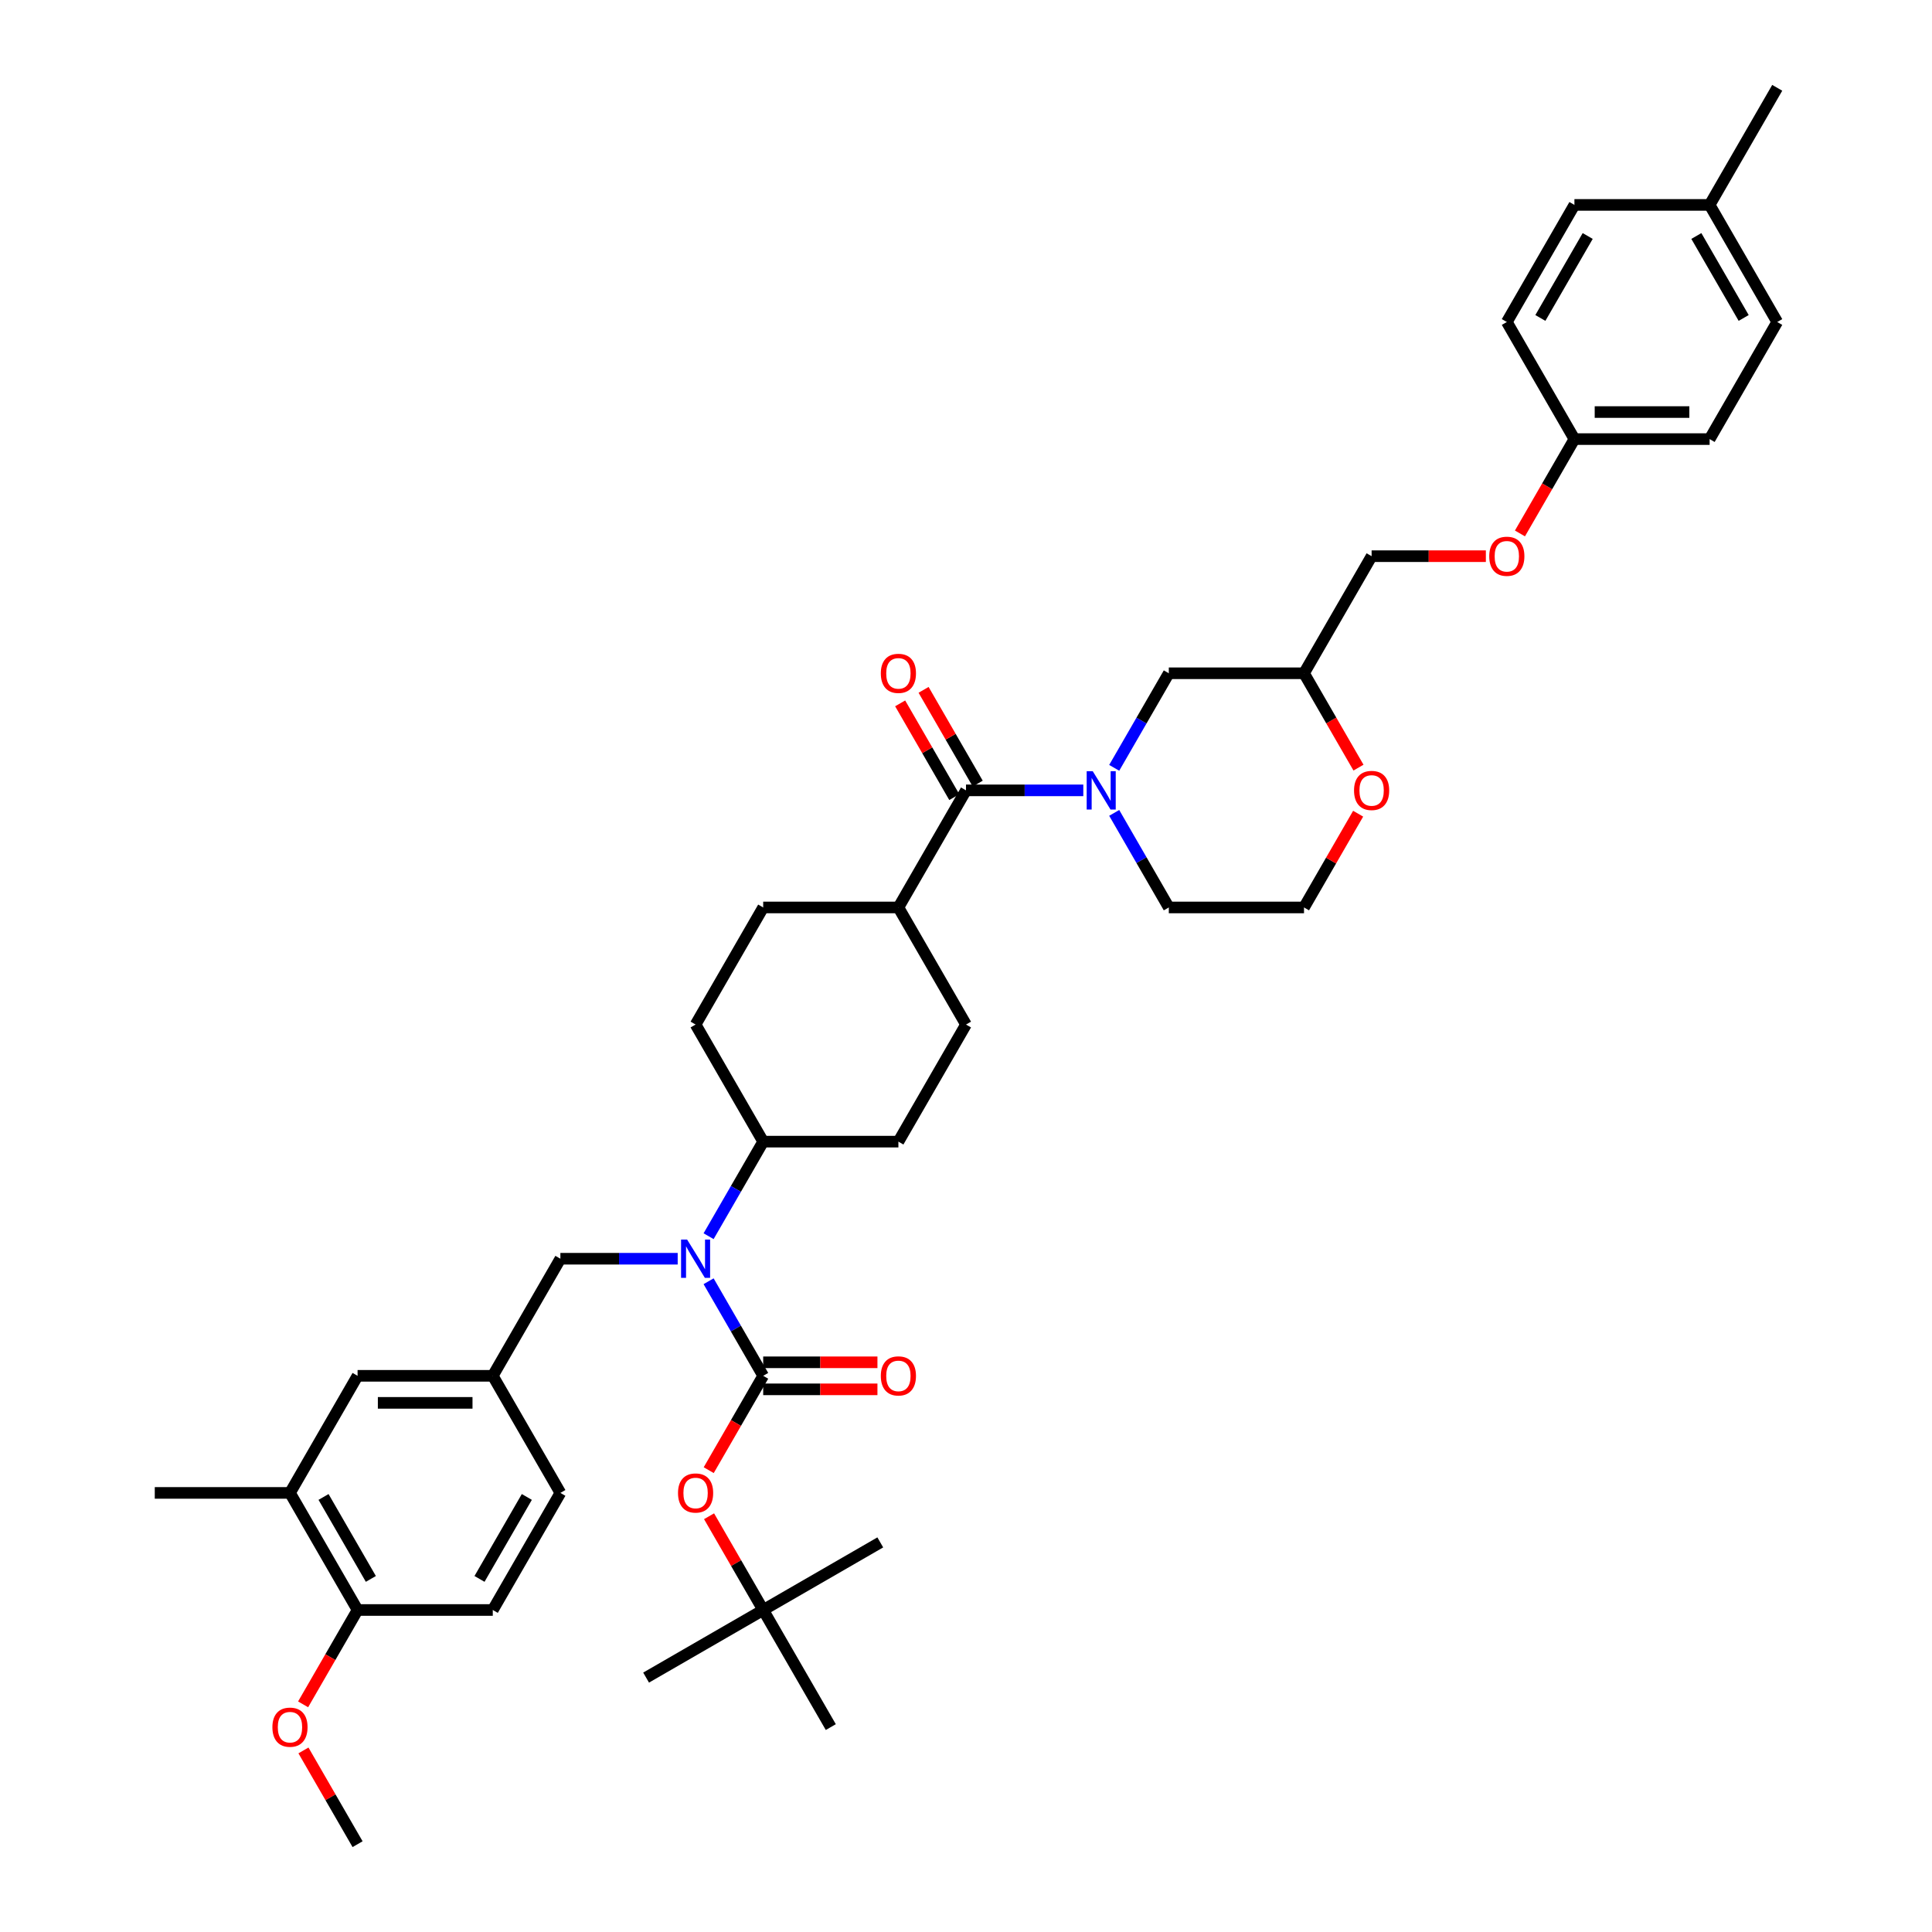 <?xml version='1.0' encoding='iso-8859-1'?>
<svg version='1.1' baseProfile='full'
              xmlns='http://www.w3.org/2000/svg'
                      xmlns:rdkit='http://www.rdkit.org/xml'
                      xmlns:xlink='http://www.w3.org/1999/xlink'
                  xml:space='preserve'
width='1000px' height='1000px' viewBox='0 0 1000 1000'>
<!-- END OF HEADER -->
<rect style='opacity:1.0;fill:#FFFFFF;stroke:none' width='1000' height='1000' x='0' y='0'> </rect>
<path class='bond-0' d='M 576.713,397.432 L 590.843,372.958' style='fill:none;fill-rule:evenodd;stroke:#0000FF;stroke-width:6px;stroke-linecap:butt;stroke-linejoin:miter;stroke-opacity:1' />
<path class='bond-0' d='M 590.843,372.958 L 604.973,348.485' style='fill:none;fill-rule:evenodd;stroke:#000000;stroke-width:6px;stroke-linecap:butt;stroke-linejoin:miter;stroke-opacity:1' />
<path class='bond-1' d='M 560.716,409.091 L 530.358,409.091' style='fill:none;fill-rule:evenodd;stroke:#0000FF;stroke-width:6px;stroke-linecap:butt;stroke-linejoin:miter;stroke-opacity:1' />
<path class='bond-1' d='M 530.358,409.091 L 500,409.091' style='fill:none;fill-rule:evenodd;stroke:#000000;stroke-width:6px;stroke-linecap:butt;stroke-linejoin:miter;stroke-opacity:1' />
<path class='bond-2' d='M 576.713,420.75 L 590.843,445.223' style='fill:none;fill-rule:evenodd;stroke:#0000FF;stroke-width:6px;stroke-linecap:butt;stroke-linejoin:miter;stroke-opacity:1' />
<path class='bond-2' d='M 590.843,445.223 L 604.973,469.697' style='fill:none;fill-rule:evenodd;stroke:#000000;stroke-width:6px;stroke-linecap:butt;stroke-linejoin:miter;stroke-opacity:1' />
<path class='bond-3' d='M 506.061,405.592 L 492.052,381.328' style='fill:none;fill-rule:evenodd;stroke:#000000;stroke-width:6px;stroke-linecap:butt;stroke-linejoin:miter;stroke-opacity:1' />
<path class='bond-3' d='M 492.052,381.328 L 478.043,357.065' style='fill:none;fill-rule:evenodd;stroke:#FF0000;stroke-width:6px;stroke-linecap:butt;stroke-linejoin:miter;stroke-opacity:1' />
<path class='bond-3' d='M 493.939,412.59 L 479.931,388.326' style='fill:none;fill-rule:evenodd;stroke:#000000;stroke-width:6px;stroke-linecap:butt;stroke-linejoin:miter;stroke-opacity:1' />
<path class='bond-3' d='M 479.931,388.326 L 465.922,364.063' style='fill:none;fill-rule:evenodd;stroke:#FF0000;stroke-width:6px;stroke-linecap:butt;stroke-linejoin:miter;stroke-opacity:1' />
<path class='bond-4' d='M 500,409.091 L 465.009,469.697' style='fill:none;fill-rule:evenodd;stroke:#000000;stroke-width:6px;stroke-linecap:butt;stroke-linejoin:miter;stroke-opacity:1' />
<path class='bond-5' d='M 500,530.303 L 465.009,590.909' style='fill:none;fill-rule:evenodd;stroke:#000000;stroke-width:6px;stroke-linecap:butt;stroke-linejoin:miter;stroke-opacity:1' />
<path class='bond-6' d='M 500,530.303 L 465.009,469.697' style='fill:none;fill-rule:evenodd;stroke:#000000;stroke-width:6px;stroke-linecap:butt;stroke-linejoin:miter;stroke-opacity:1' />
<path class='bond-7' d='M 604.973,469.697 L 674.955,469.697' style='fill:none;fill-rule:evenodd;stroke:#000000;stroke-width:6px;stroke-linecap:butt;stroke-linejoin:miter;stroke-opacity:1' />
<path class='bond-8' d='M 674.955,469.697 L 688.963,445.433' style='fill:none;fill-rule:evenodd;stroke:#000000;stroke-width:6px;stroke-linecap:butt;stroke-linejoin:miter;stroke-opacity:1' />
<path class='bond-8' d='M 688.963,445.433 L 702.972,421.17' style='fill:none;fill-rule:evenodd;stroke:#FF0000;stroke-width:6px;stroke-linecap:butt;stroke-linejoin:miter;stroke-opacity:1' />
<path class='bond-9' d='M 703.15,397.32 L 689.052,372.902' style='fill:none;fill-rule:evenodd;stroke:#FF0000;stroke-width:6px;stroke-linecap:butt;stroke-linejoin:miter;stroke-opacity:1' />
<path class='bond-9' d='M 689.052,372.902 L 674.955,348.485' style='fill:none;fill-rule:evenodd;stroke:#000000;stroke-width:6px;stroke-linecap:butt;stroke-linejoin:miter;stroke-opacity:1' />
<path class='bond-10' d='M 674.955,348.485 L 604.973,348.485' style='fill:none;fill-rule:evenodd;stroke:#000000;stroke-width:6px;stroke-linecap:butt;stroke-linejoin:miter;stroke-opacity:1' />
<path class='bond-11' d='M 674.955,348.485 L 709.946,287.879' style='fill:none;fill-rule:evenodd;stroke:#000000;stroke-width:6px;stroke-linecap:butt;stroke-linejoin:miter;stroke-opacity:1' />
<path class='bond-12' d='M 709.946,287.879 L 739.513,287.879' style='fill:none;fill-rule:evenodd;stroke:#000000;stroke-width:6px;stroke-linecap:butt;stroke-linejoin:miter;stroke-opacity:1' />
<path class='bond-12' d='M 739.513,287.879 L 769.08,287.879' style='fill:none;fill-rule:evenodd;stroke:#FF0000;stroke-width:6px;stroke-linecap:butt;stroke-linejoin:miter;stroke-opacity:1' />
<path class='bond-13' d='M 786.723,276.108 L 800.821,251.69' style='fill:none;fill-rule:evenodd;stroke:#FF0000;stroke-width:6px;stroke-linecap:butt;stroke-linejoin:miter;stroke-opacity:1' />
<path class='bond-13' d='M 800.821,251.69 L 814.918,227.273' style='fill:none;fill-rule:evenodd;stroke:#000000;stroke-width:6px;stroke-linecap:butt;stroke-linejoin:miter;stroke-opacity:1' />
<path class='bond-14' d='M 814.918,227.273 L 884.9,227.273' style='fill:none;fill-rule:evenodd;stroke:#000000;stroke-width:6px;stroke-linecap:butt;stroke-linejoin:miter;stroke-opacity:1' />
<path class='bond-14' d='M 825.416,213.276 L 874.403,213.276' style='fill:none;fill-rule:evenodd;stroke:#000000;stroke-width:6px;stroke-linecap:butt;stroke-linejoin:miter;stroke-opacity:1' />
<path class='bond-15' d='M 814.918,227.273 L 779.927,166.667' style='fill:none;fill-rule:evenodd;stroke:#000000;stroke-width:6px;stroke-linecap:butt;stroke-linejoin:miter;stroke-opacity:1' />
<path class='bond-16' d='M 884.9,227.273 L 919.891,166.667' style='fill:none;fill-rule:evenodd;stroke:#000000;stroke-width:6px;stroke-linecap:butt;stroke-linejoin:miter;stroke-opacity:1' />
<path class='bond-17' d='M 919.891,166.667 L 884.9,106.061' style='fill:none;fill-rule:evenodd;stroke:#000000;stroke-width:6px;stroke-linecap:butt;stroke-linejoin:miter;stroke-opacity:1' />
<path class='bond-17' d='M 902.521,164.574 L 878.028,122.15' style='fill:none;fill-rule:evenodd;stroke:#000000;stroke-width:6px;stroke-linecap:butt;stroke-linejoin:miter;stroke-opacity:1' />
<path class='bond-18' d='M 884.9,106.061 L 814.918,106.061' style='fill:none;fill-rule:evenodd;stroke:#000000;stroke-width:6px;stroke-linecap:butt;stroke-linejoin:miter;stroke-opacity:1' />
<path class='bond-19' d='M 884.9,106.061 L 919.891,45.455' style='fill:none;fill-rule:evenodd;stroke:#000000;stroke-width:6px;stroke-linecap:butt;stroke-linejoin:miter;stroke-opacity:1' />
<path class='bond-20' d='M 814.918,106.061 L 779.927,166.667' style='fill:none;fill-rule:evenodd;stroke:#000000;stroke-width:6px;stroke-linecap:butt;stroke-linejoin:miter;stroke-opacity:1' />
<path class='bond-20' d='M 821.791,122.15 L 797.297,164.574' style='fill:none;fill-rule:evenodd;stroke:#000000;stroke-width:6px;stroke-linecap:butt;stroke-linejoin:miter;stroke-opacity:1' />
<path class='bond-21' d='M 465.009,590.909 L 395.027,590.909' style='fill:none;fill-rule:evenodd;stroke:#000000;stroke-width:6px;stroke-linecap:butt;stroke-linejoin:miter;stroke-opacity:1' />
<path class='bond-22' d='M 395.027,590.909 L 360.036,530.303' style='fill:none;fill-rule:evenodd;stroke:#000000;stroke-width:6px;stroke-linecap:butt;stroke-linejoin:miter;stroke-opacity:1' />
<path class='bond-23' d='M 395.027,590.909 L 380.897,615.383' style='fill:none;fill-rule:evenodd;stroke:#000000;stroke-width:6px;stroke-linecap:butt;stroke-linejoin:miter;stroke-opacity:1' />
<path class='bond-23' d='M 380.897,615.383 L 366.768,639.856' style='fill:none;fill-rule:evenodd;stroke:#0000FF;stroke-width:6px;stroke-linecap:butt;stroke-linejoin:miter;stroke-opacity:1' />
<path class='bond-24' d='M 360.036,530.303 L 395.027,469.697' style='fill:none;fill-rule:evenodd;stroke:#000000;stroke-width:6px;stroke-linecap:butt;stroke-linejoin:miter;stroke-opacity:1' />
<path class='bond-25' d='M 395.027,469.697 L 465.009,469.697' style='fill:none;fill-rule:evenodd;stroke:#000000;stroke-width:6px;stroke-linecap:butt;stroke-linejoin:miter;stroke-opacity:1' />
<path class='bond-26' d='M 350.771,651.515 L 320.413,651.515' style='fill:none;fill-rule:evenodd;stroke:#0000FF;stroke-width:6px;stroke-linecap:butt;stroke-linejoin:miter;stroke-opacity:1' />
<path class='bond-26' d='M 320.413,651.515 L 290.054,651.515' style='fill:none;fill-rule:evenodd;stroke:#000000;stroke-width:6px;stroke-linecap:butt;stroke-linejoin:miter;stroke-opacity:1' />
<path class='bond-27' d='M 366.768,663.174 L 380.897,687.648' style='fill:none;fill-rule:evenodd;stroke:#0000FF;stroke-width:6px;stroke-linecap:butt;stroke-linejoin:miter;stroke-opacity:1' />
<path class='bond-27' d='M 380.897,687.648 L 395.027,712.121' style='fill:none;fill-rule:evenodd;stroke:#000000;stroke-width:6px;stroke-linecap:butt;stroke-linejoin:miter;stroke-opacity:1' />
<path class='bond-28' d='M 290.054,651.515 L 255.064,712.121' style='fill:none;fill-rule:evenodd;stroke:#000000;stroke-width:6px;stroke-linecap:butt;stroke-linejoin:miter;stroke-opacity:1' />
<path class='bond-29' d='M 395.027,712.121 L 380.93,736.539' style='fill:none;fill-rule:evenodd;stroke:#000000;stroke-width:6px;stroke-linecap:butt;stroke-linejoin:miter;stroke-opacity:1' />
<path class='bond-29' d='M 380.93,736.539 L 366.832,760.956' style='fill:none;fill-rule:evenodd;stroke:#FF0000;stroke-width:6px;stroke-linecap:butt;stroke-linejoin:miter;stroke-opacity:1' />
<path class='bond-30' d='M 395.027,719.119 L 424.595,719.119' style='fill:none;fill-rule:evenodd;stroke:#000000;stroke-width:6px;stroke-linecap:butt;stroke-linejoin:miter;stroke-opacity:1' />
<path class='bond-30' d='M 424.595,719.119 L 454.162,719.119' style='fill:none;fill-rule:evenodd;stroke:#FF0000;stroke-width:6px;stroke-linecap:butt;stroke-linejoin:miter;stroke-opacity:1' />
<path class='bond-30' d='M 395.027,705.123 L 424.595,705.123' style='fill:none;fill-rule:evenodd;stroke:#000000;stroke-width:6px;stroke-linecap:butt;stroke-linejoin:miter;stroke-opacity:1' />
<path class='bond-30' d='M 424.595,705.123 L 454.162,705.123' style='fill:none;fill-rule:evenodd;stroke:#FF0000;stroke-width:6px;stroke-linecap:butt;stroke-linejoin:miter;stroke-opacity:1' />
<path class='bond-31' d='M 367.01,784.806 L 381.019,809.07' style='fill:none;fill-rule:evenodd;stroke:#FF0000;stroke-width:6px;stroke-linecap:butt;stroke-linejoin:miter;stroke-opacity:1' />
<path class='bond-31' d='M 381.019,809.07 L 395.027,833.333' style='fill:none;fill-rule:evenodd;stroke:#000000;stroke-width:6px;stroke-linecap:butt;stroke-linejoin:miter;stroke-opacity:1' />
<path class='bond-32' d='M 395.027,833.333 L 334.421,868.324' style='fill:none;fill-rule:evenodd;stroke:#000000;stroke-width:6px;stroke-linecap:butt;stroke-linejoin:miter;stroke-opacity:1' />
<path class='bond-33' d='M 395.027,833.333 L 455.633,798.342' style='fill:none;fill-rule:evenodd;stroke:#000000;stroke-width:6px;stroke-linecap:butt;stroke-linejoin:miter;stroke-opacity:1' />
<path class='bond-34' d='M 395.027,833.333 L 430.018,893.939' style='fill:none;fill-rule:evenodd;stroke:#000000;stroke-width:6px;stroke-linecap:butt;stroke-linejoin:miter;stroke-opacity:1' />
<path class='bond-35' d='M 255.064,712.121 L 185.082,712.121' style='fill:none;fill-rule:evenodd;stroke:#000000;stroke-width:6px;stroke-linecap:butt;stroke-linejoin:miter;stroke-opacity:1' />
<path class='bond-35' d='M 244.566,726.118 L 195.579,726.118' style='fill:none;fill-rule:evenodd;stroke:#000000;stroke-width:6px;stroke-linecap:butt;stroke-linejoin:miter;stroke-opacity:1' />
<path class='bond-36' d='M 255.064,712.121 L 290.054,772.727' style='fill:none;fill-rule:evenodd;stroke:#000000;stroke-width:6px;stroke-linecap:butt;stroke-linejoin:miter;stroke-opacity:1' />
<path class='bond-37' d='M 185.082,712.121 L 150.091,772.727' style='fill:none;fill-rule:evenodd;stroke:#000000;stroke-width:6px;stroke-linecap:butt;stroke-linejoin:miter;stroke-opacity:1' />
<path class='bond-38' d='M 150.091,772.727 L 185.082,833.333' style='fill:none;fill-rule:evenodd;stroke:#000000;stroke-width:6px;stroke-linecap:butt;stroke-linejoin:miter;stroke-opacity:1' />
<path class='bond-38' d='M 167.461,774.82 L 191.954,817.244' style='fill:none;fill-rule:evenodd;stroke:#000000;stroke-width:6px;stroke-linecap:butt;stroke-linejoin:miter;stroke-opacity:1' />
<path class='bond-39' d='M 150.091,772.727 L 80.109,772.727' style='fill:none;fill-rule:evenodd;stroke:#000000;stroke-width:6px;stroke-linecap:butt;stroke-linejoin:miter;stroke-opacity:1' />
<path class='bond-40' d='M 185.082,833.333 L 255.064,833.333' style='fill:none;fill-rule:evenodd;stroke:#000000;stroke-width:6px;stroke-linecap:butt;stroke-linejoin:miter;stroke-opacity:1' />
<path class='bond-41' d='M 185.082,833.333 L 170.984,857.751' style='fill:none;fill-rule:evenodd;stroke:#000000;stroke-width:6px;stroke-linecap:butt;stroke-linejoin:miter;stroke-opacity:1' />
<path class='bond-41' d='M 170.984,857.751 L 156.887,882.168' style='fill:none;fill-rule:evenodd;stroke:#FF0000;stroke-width:6px;stroke-linecap:butt;stroke-linejoin:miter;stroke-opacity:1' />
<path class='bond-42' d='M 255.064,833.333 L 290.054,772.727' style='fill:none;fill-rule:evenodd;stroke:#000000;stroke-width:6px;stroke-linecap:butt;stroke-linejoin:miter;stroke-opacity:1' />
<path class='bond-42' d='M 248.191,817.244 L 272.685,774.82' style='fill:none;fill-rule:evenodd;stroke:#000000;stroke-width:6px;stroke-linecap:butt;stroke-linejoin:miter;stroke-opacity:1' />
<path class='bond-43' d='M 157.064,906.018 L 171.073,930.282' style='fill:none;fill-rule:evenodd;stroke:#FF0000;stroke-width:6px;stroke-linecap:butt;stroke-linejoin:miter;stroke-opacity:1' />
<path class='bond-43' d='M 171.073,930.282 L 185.082,954.545' style='fill:none;fill-rule:evenodd;stroke:#000000;stroke-width:6px;stroke-linecap:butt;stroke-linejoin:miter;stroke-opacity:1' />
<path  class='atom-0' d='M 565.601 399.181
L 572.095 409.679
Q 572.739 410.714, 573.775 412.59
Q 574.811 414.466, 574.867 414.577
L 574.867 399.181
L 577.498 399.181
L 577.498 419
L 574.783 419
L 567.812 407.523
Q 567.001 406.18, 566.133 404.64
Q 565.293 403.1, 565.041 402.625
L 565.041 419
L 562.466 419
L 562.466 399.181
L 565.601 399.181
' fill='#0000FF'/>
<path  class='atom-2' d='M 455.911 348.541
Q 455.911 343.782, 458.263 341.123
Q 460.614 338.463, 465.009 338.463
Q 469.404 338.463, 471.755 341.123
Q 474.107 343.782, 474.107 348.541
Q 474.107 353.356, 471.727 356.099
Q 469.348 358.814, 465.009 358.814
Q 460.642 358.814, 458.263 356.099
Q 455.911 353.384, 455.911 348.541
M 465.009 356.575
Q 468.032 356.575, 469.656 354.559
Q 471.307 352.516, 471.307 348.541
Q 471.307 344.65, 469.656 342.69
Q 468.032 340.703, 465.009 340.703
Q 461.986 340.703, 460.334 342.662
Q 458.711 344.622, 458.711 348.541
Q 458.711 352.544, 460.334 354.559
Q 461.986 356.575, 465.009 356.575
' fill='#FF0000'/>
<path  class='atom-6' d='M 700.848 409.147
Q 700.848 404.388, 703.199 401.729
Q 705.551 399.07, 709.946 399.07
Q 714.34 399.07, 716.692 401.729
Q 719.043 404.388, 719.043 409.147
Q 719.043 413.962, 716.664 416.705
Q 714.284 419.42, 709.946 419.42
Q 705.579 419.42, 703.199 416.705
Q 700.848 413.99, 700.848 409.147
M 709.946 417.181
Q 712.969 417.181, 714.592 415.165
Q 716.244 413.122, 716.244 409.147
Q 716.244 405.256, 714.592 403.296
Q 712.969 401.309, 709.946 401.309
Q 706.922 401.309, 705.271 403.268
Q 703.647 405.228, 703.647 409.147
Q 703.647 413.15, 705.271 415.165
Q 706.922 417.181, 709.946 417.181
' fill='#FF0000'/>
<path  class='atom-10' d='M 770.83 287.935
Q 770.83 283.176, 773.181 280.517
Q 775.533 277.857, 779.927 277.857
Q 784.322 277.857, 786.674 280.517
Q 789.025 283.176, 789.025 287.935
Q 789.025 292.75, 786.646 295.493
Q 784.266 298.208, 779.927 298.208
Q 775.561 298.208, 773.181 295.493
Q 770.83 292.778, 770.83 287.935
M 779.927 295.969
Q 782.951 295.969, 784.574 293.953
Q 786.226 291.91, 786.226 287.935
Q 786.226 284.044, 784.574 282.084
Q 782.951 280.097, 779.927 280.097
Q 776.904 280.097, 775.253 282.056
Q 773.629 284.016, 773.629 287.935
Q 773.629 291.938, 775.253 293.953
Q 776.904 295.969, 779.927 295.969
' fill='#FF0000'/>
<path  class='atom-23' d='M 355.655 641.606
L 362.15 652.103
Q 362.794 653.139, 363.829 655.014
Q 364.865 656.89, 364.921 657.002
L 364.921 641.606
L 367.552 641.606
L 367.552 661.425
L 364.837 661.425
L 357.867 649.948
Q 357.055 648.604, 356.187 647.064
Q 355.348 645.525, 355.096 645.049
L 355.096 661.425
L 352.52 661.425
L 352.52 641.606
L 355.655 641.606
' fill='#0000FF'/>
<path  class='atom-26' d='M 350.939 772.783
Q 350.939 768.024, 353.29 765.365
Q 355.641 762.706, 360.036 762.706
Q 364.431 762.706, 366.783 765.365
Q 369.134 768.024, 369.134 772.783
Q 369.134 777.598, 366.755 780.341
Q 364.375 783.057, 360.036 783.057
Q 355.669 783.057, 353.29 780.341
Q 350.939 777.626, 350.939 772.783
M 360.036 780.817
Q 363.06 780.817, 364.683 778.802
Q 366.335 776.758, 366.335 772.783
Q 366.335 768.892, 364.683 766.933
Q 363.06 764.945, 360.036 764.945
Q 357.013 764.945, 355.362 766.905
Q 353.738 768.864, 353.738 772.783
Q 353.738 776.786, 355.362 778.802
Q 357.013 780.817, 360.036 780.817
' fill='#FF0000'/>
<path  class='atom-27' d='M 455.911 712.177
Q 455.911 707.418, 458.263 704.759
Q 460.614 702.1, 465.009 702.1
Q 469.404 702.1, 471.755 704.759
Q 474.107 707.418, 474.107 712.177
Q 474.107 716.992, 471.727 719.735
Q 469.348 722.451, 465.009 722.451
Q 460.642 722.451, 458.263 719.735
Q 455.911 717.02, 455.911 712.177
M 465.009 720.211
Q 468.032 720.211, 469.656 718.196
Q 471.307 716.152, 471.307 712.177
Q 471.307 708.286, 469.656 706.327
Q 468.032 704.339, 465.009 704.339
Q 461.986 704.339, 460.334 706.299
Q 458.711 708.258, 458.711 712.177
Q 458.711 716.18, 460.334 718.196
Q 461.986 720.211, 465.009 720.211
' fill='#FF0000'/>
<path  class='atom-38' d='M 140.993 893.995
Q 140.993 889.237, 143.344 886.577
Q 145.696 883.918, 150.091 883.918
Q 154.486 883.918, 156.837 886.577
Q 159.188 889.237, 159.188 893.995
Q 159.188 898.81, 156.809 901.553
Q 154.43 904.269, 150.091 904.269
Q 145.724 904.269, 143.344 901.553
Q 140.993 898.838, 140.993 893.995
M 150.091 902.029
Q 153.114 902.029, 154.738 900.014
Q 156.389 897.97, 156.389 893.995
Q 156.389 890.104, 154.738 888.145
Q 153.114 886.157, 150.091 886.157
Q 147.068 886.157, 145.416 888.117
Q 143.792 890.076, 143.792 893.995
Q 143.792 897.998, 145.416 900.014
Q 147.068 902.029, 150.091 902.029
' fill='#FF0000'/>
</svg>
